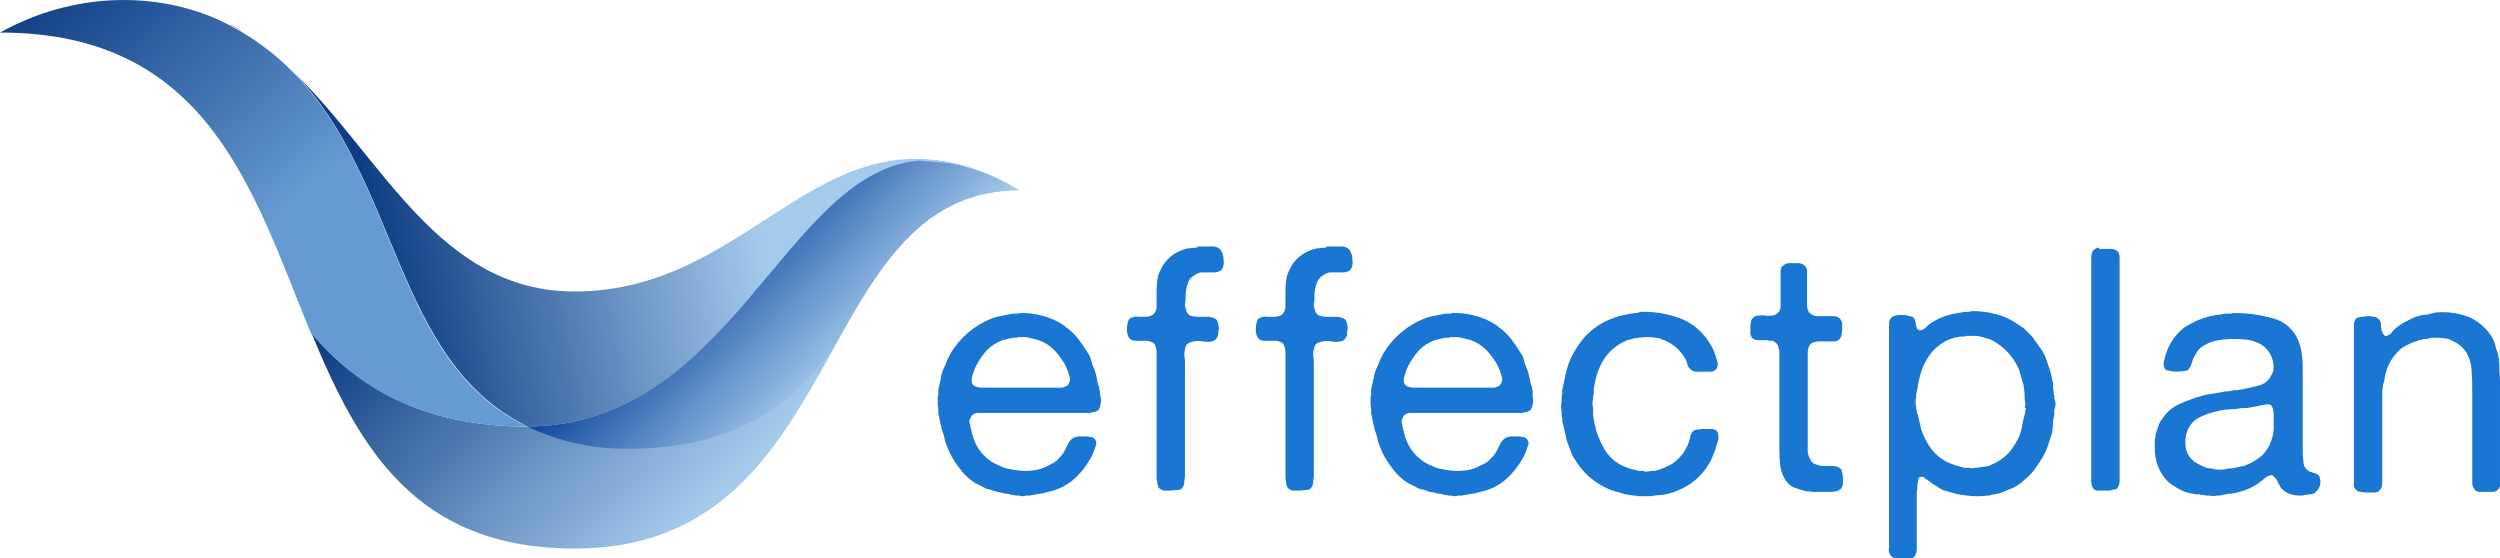 <?xml version="1.0" encoding="UTF-8"?> <svg xmlns="http://www.w3.org/2000/svg" xmlns:xlink="http://www.w3.org/1999/xlink" id="Lager_1" viewBox="0 0 405.5 90.58"><defs><style>.cls-1{fill:url(#linear-gradient-2);}.cls-2{fill:url(#linear-gradient-5);}.cls-3{fill:url(#linear-gradient-3);}.cls-4{fill:url(#linear-gradient);}.cls-5{fill:#1976d2;}.cls-6{fill:url(#linear-gradient-4);}</style><linearGradient id="linear-gradient" x1="82.93" y1="1013.78" x2="128.8" y2="1057.83" gradientTransform="translate(0 -990.13)" gradientUnits="userSpaceOnUse"><stop offset="0" stop-color="#0f3d84"></stop><stop offset="1" stop-color="#a5cbec"></stop></linearGradient><linearGradient id="linear-gradient-2" x1="115.02" y1="1030.23" x2="136.14" y2="1050.52" gradientTransform="translate(0 -990.13)" gradientUnits="userSpaceOnUse"><stop offset="0" stop-color="#134a9f"></stop><stop offset="1" stop-color="#a5cbec"></stop></linearGradient><linearGradient id="linear-gradient-3" x1="10.76" y1="983.41" x2="46.12" y2="1024.57" gradientTransform="translate(0 -990.13)" gradientUnits="userSpaceOnUse"><stop offset="0" stop-color="#0f3d84"></stop><stop offset="1" stop-color="#659ad2"></stop></linearGradient><linearGradient id="linear-gradient-4" x1="37.65" y1="994.93" x2="38.73" y2="994.71" gradientTransform="translate(0 -990.13)" gradientUnits="userSpaceOnUse"><stop offset="0" stop-color="#221949"></stop><stop offset="1" stop-color="#85469b"></stop></linearGradient><linearGradient id="linear-gradient-5" x1="61.35" y1="1032.02" x2="122.11" y2="1019.96" gradientTransform="translate(0 -990.13)" gradientUnits="userSpaceOnUse"><stop offset="0" stop-color="#0f3d84"></stop><stop offset="1" stop-color="#a5cbec"></stop></linearGradient></defs><g><path class="cls-5" d="m178.5,64.38c.1.39.1.81,0,1.2-.03.37-.17.71-.4,1-.26.12-.53.22-.8.3-.39.09-.8.12-1.2.1h-17.5c-.25,0-.49.07-.7.2-.1.1-.3.2-.4.4s-.1.3-.2.5c-.1.19-.1.41,0,.6.02.17.06.34.1.5-.01.14.02.28.1.4.1.3.1.6.2.9l.3.9c.74,1.94,2.26,3.46,4.2,4.2.2.1.5.2.7.3s.5.1.8.2c.2.05.4.08.6.1,1.32.27,2.68.27,4,0,.49-.11.96-.27,1.4-.5l1.2-.6c.38-.25.71-.55,1-.9.32-.32.59-.69.8-1.1l.6-1.2c.19-.39.51-.71.9-.9.1-.1.4-.1.7-.2h1c.3-.02.61.02.9.1.22-.01.43.06.6.2.42.29.55.85.3,1.3-.26.93-.66,1.8-1.2,2.6-.67,1.1-1.52,2.07-2.5,2.9-1.04.87-2.28,1.49-3.6,1.8l-1.1.3c-.4.1-.8.1-1.2.2-.17.02-.34.06-.5.1-.17-.02-.35.02-.5.1h-.6c-.2,0-.4.1-.6.1-.21.02-.41-.02-.6-.1h-.5c-.2,0-.3-.1-.5-.1-.14.01-.28-.02-.4-.1-.2,0-.4-.1-.6-.1-.21.02-.41-.02-.6-.1-.32-.11-.66-.18-1-.2l-.9-.3c-.12-.08-.26-.11-.4-.1-.1,0-.2-.1-.4-.1-.6-.3-1.1-.6-1.8-.9-1.06-.68-1.98-1.56-2.7-2.6-.81-1.03-1.45-2.17-1.9-3.4-.19-.41-.33-.85-.4-1.3-.09-.45-.22-.88-.4-1.3,0-.1-.1-.3-.1-.4.01-.14-.02-.28-.1-.4-.1-.3-.1-.6-.2-.9-.02-.34-.09-.68-.2-1v-.8c0-.1-.1-.4-.1-.6v-1.3c.08-.19.12-.39.1-.6v-.6c.1-.6.3-1.2.4-1.8.07-.59.24-1.16.5-1.7.21-.38.38-.78.5-1.2l.6-1.2c1.53-2.53,3.85-4.5,6.6-5.6.45-.19.92-.33,1.4-.4.5-.1.9-.2,1.5-.3.2,0,.3-.1.5-.1h.8c.11.01.22-.02.3-.1,1.35-.06,2.7.11,4,.5,1.1.3,2.15.77,3.1,1.4.15.07.29.18.4.3s.25.23.4.3c.63.5,1.2,1.07,1.7,1.7.54.7,1.05,1.44,1.5,2.2.3.38.5.83.6,1.3.11.49.27.96.5,1.4.18.49.31.99.4,1.5s.22,1.01.4,1.5c0,.3.1.5.1.8s.1.4.1.7Zm-5.3-1.9c.14-.18.24-.38.3-.6.1-.22.1-.48,0-.7-.19-.8-.5-1.58-.9-2.3-.49-.79-1.06-1.53-1.7-2.2-.69-.66-1.51-1.17-2.4-1.5-.3-.1-.5-.1-.8-.2s-.5-.1-.8-.2c-.29-.08-.6-.12-.9-.1h-.9c-.1.1-.2.1-.4.1h-.4c-.3.1-.6.1-.9.2s-.5.1-.8.2c-.98.36-1.87.94-2.6,1.7-.67.76-1.24,1.6-1.7,2.5-.12.23-.22.46-.3.7l-.3.9c-.08.29-.12.6-.1.9.03.28.17.53.4.7.46.24.98.34,1.5.3h12.2c.53.07,1.07-.08,1.5-.4Z"></path><path class="cls-5" d="m194.5,39.98h2.1c.59-.05,1.16.22,1.5.7.12.26.22.53.3.8,0,.3.1.7.1,1,.02.42-.08.84-.3,1.2-.1.2-.4.3-.6.4-.29.08-.6.12-.9.1h-1.9c-.83.18-1.55.68-2,1.4-.37.92-.55,1.91-.5,2.9.02.27-.02.54-.1.8-.02.24.01.48.1.7.04.48.3.92.7,1.2.35.12.73.19,1.1.2h2.1c.08.08.19.11.3.1s.22.02.3.1c.33.05.6.28.7.6.13.39.2.79.2,1.2,0,.1-.1.3-.1.4v.4c-.06.45-.31.86-.7,1.1-.58.19-1.2.22-1.8.1-.63-.13-1.29-.09-1.9.1-.26.07-.5.21-.7.4-.16.24-.26.51-.3.8-.08.29-.12.6-.1.9,0,.3.1.6.1.9v18.7c.02.24-.01.48-.1.7v.4c0,.1-.1.3-.1.4-.03.15-.09.29-.2.4-.18.26-.48.42-.8.4-.4,0-.8.1-1.2.1h-1c-.2-.1-.4-.1-.5-.2-.18-.08-.32-.22-.4-.4-.1-.1-.1-.3-.2-.7v-.3c-.08-.19-.12-.39-.1-.6v-20.3c0-.34-.08-.68-.2-1-.09-.29-.31-.51-.6-.6-.22-.11-.46-.18-.7-.2h-1.8c-.24.02-.48-.01-.7-.1-.36-.18-.61-.51-.7-.9,0-.2-.1-.3-.1-.5v-.5c0-.41.07-.81.2-1.2.1-.32.37-.55.7-.6.28-.13.6-.17.9-.1h1c.3.02.61-.01.9-.1.26-.07.5-.21.7-.4.3-.4.45-.9.4-1.4v-1.8c-.02-.7.02-1.4.1-2.1.06-.59.23-1.17.5-1.7.36-.85.91-1.6,1.6-2.2.73-.61,1.58-1.05,2.5-1.3.22-.08.46-.12.7-.1.2,0,.5-.1.7-.1h.4c.2-.2.3-.2.4-.2Z"></path><path class="cls-5" d="m215.4,39.98h2.1c.59-.05,1.16.22,1.5.7.12.26.22.53.3.8,0,.3.1.7.1,1,.02.42-.08.84-.3,1.2-.1.2-.4.3-.6.4-.29.08-.6.12-.9.1h-1.9c-.83.18-1.55.68-2,1.4-.37.92-.55,1.91-.5,2.9.02.27-.02.54-.1.8-.02.24.01.48.1.7.04.48.3.92.7,1.2.35.12.73.19,1.1.2h2.1c.08.08.19.11.3.1s.22.02.3.1c.33.05.6.28.7.6.13.39.2.79.2,1.2,0,.1-.1.3-.1.4v.4c-.06.45-.31.86-.7,1.1-.58.19-1.2.22-1.8.1-.63-.13-1.29-.09-1.9.1-.26.07-.5.21-.7.4-.16.24-.26.51-.3.8-.08.29-.12.6-.1.9,0,.3.1.6.1.9v18.7c.02.24-.01.48-.1.7v.4c0,.1-.1.3-.1.4-.03.15-.09.29-.2.4-.18.26-.48.42-.8.4-.4,0-.8.1-1.2.1h-1c-.2-.1-.4-.1-.5-.2-.18-.08-.32-.22-.4-.4-.1-.1-.1-.3-.2-.7v-.3c-.08-.19-.12-.39-.1-.6v-20.3c0-.34-.08-.68-.2-1-.09-.29-.31-.51-.6-.6-.22-.11-.46-.18-.7-.2h-1.8c-.24.02-.48-.01-.7-.1-.36-.18-.61-.51-.7-.9,0-.2-.1-.3-.1-.5v-.5c0-.41.07-.81.2-1.2.1-.32.37-.55.7-.6.28-.13.6-.17.9-.1h1c.3.02.61-.01.9-.1.26-.07.5-.21.7-.4.3-.4.45-.9.4-1.4v-1.8c-.02-.7.02-1.4.1-2.1.06-.59.23-1.17.5-1.7.36-.85.91-1.6,1.6-2.2.73-.61,1.58-1.05,2.5-1.3.22-.08.46-.12.7-.1.2,0,.5-.1.7-.1h.4c.2-.2.3-.2.4-.2Z"></path><path class="cls-5" d="m248.6,64.38c.1.39.1.81,0,1.2-.03.37-.17.71-.4,1-.26.12-.53.22-.8.3-.39.09-.8.12-1.2.1h-17.5c-.25,0-.49.07-.7.2-.1.1-.3.2-.4.4s-.1.3-.2.5c-.1.19-.1.41,0,.6.02.17.06.34.1.5-.01.14.02.28.1.4.1.3.1.6.2.9l.3.9c.74,1.94,2.26,3.46,4.2,4.2.2.1.5.2.7.3s.5.1.8.2c.2.05.4.08.6.1,1.32.27,2.68.27,4,0,.49-.11.96-.27,1.4-.5l1.2-.6c.38-.25.71-.55,1-.9.32-.32.59-.69.8-1.1l.6-1.2c.19-.39.51-.71.9-.9.1-.1.4-.1.7-.2h1c.3-.02.61.02.9.1.22-.01.43.06.6.2.42.29.55.85.3,1.3-.26.93-.66,1.8-1.2,2.6-.67,1.1-1.52,2.07-2.5,2.9-1.04.87-2.28,1.49-3.6,1.8l-1.1.3c-.4.1-.8.1-1.2.2-.17.02-.34.06-.5.1-.17-.02-.35.02-.5.1h-.6c-.2,0-.4.1-.6.1-.21.02-.41-.02-.6-.1h-.4c-.2,0-.3-.1-.5-.1-.14.01-.28-.02-.4-.1-.2,0-.4-.1-.6-.1-.21.02-.41-.02-.6-.1-.32-.11-.66-.18-1-.2l-.9-.3c-.12-.08-.26-.11-.4-.1-.1,0-.2-.1-.4-.1-.6-.3-1.1-.6-1.8-.9-1.06-.68-1.98-1.56-2.7-2.6-.81-1.03-1.45-2.17-1.9-3.4-.19-.41-.33-.85-.4-1.3-.09-.45-.22-.88-.4-1.3,0-.1-.1-.3-.1-.4.01-.14-.02-.28-.1-.4-.1-.3-.1-.6-.2-.9-.02-.34-.09-.68-.2-1v-.8c0-.1-.1-.4-.1-.6v-1.3c.08-.19.12-.39.1-.6v-.6c.1-.6.3-1.2.4-1.8.07-.59.24-1.16.5-1.7.21-.38.38-.78.5-1.2l.6-1.2c1.53-2.53,3.85-4.5,6.6-5.6.45-.19.92-.33,1.4-.4.5-.1.9-.2,1.5-.3.2,0,.3-.1.5-.1h.8c.11.01.22-.02.3-.1,1.35-.06,2.7.11,4,.5,1.1.3,2.15.77,3.1,1.4.15.07.29.18.4.3s.25.23.4.3c.63.5,1.2,1.07,1.7,1.7.54.7,1.05,1.44,1.5,2.2.3.38.5.83.6,1.3.11.49.27.96.5,1.4.18.49.31.99.4,1.5s.22,1.01.4,1.5c0,.3.1.5.1.8v.7Zm-5.3-1.9c.14-.18.24-.38.3-.6.1-.22.1-.48,0-.7-.19-.8-.5-1.58-.9-2.3-.49-.79-1.06-1.53-1.7-2.2-.69-.66-1.51-1.17-2.4-1.5-.3-.1-.5-.1-.8-.2s-.5-.1-.8-.2c-.29-.08-.6-.12-.9-.1h-.9c-.1.1-.2.1-.4.1h-.4c-.3.1-.6.1-.9.2s-.5.1-.8.2c-.98.36-1.87.94-2.6,1.7-.67.76-1.24,1.6-1.7,2.5-.12.23-.22.46-.3.7l-.3.9c-.08.29-.12.6-.1.9.03.28.17.53.4.7.46.24.98.34,1.5.3h12.2c.53.07,1.07-.08,1.5-.4Z"></path><path class="cls-5" d="m266.1,50.58c2.33-.07,4.64.34,6.8,1.2,1.77.78,3.27,2.07,4.3,3.7.56.82.96,1.74,1.2,2.7.08.23.15.46.2.7.02.27-.01.54-.1.8-.12.24-.34.42-.6.5-.08.08-.19.11-.3.1h-2.4c-.33.03-.65-.08-.9-.3-.31-.21-.52-.53-.6-.9-.1-.35-.23-.68-.4-1-.55-.93-1.3-1.71-2.2-2.3-.3-.2-.6-.3-.9-.5-.35-.09-.69-.22-1-.4-.66-.13-1.33-.2-2-.2-.7,0-1.41.07-2.1.2-.24.05-.47.12-.7.2-.24.02-.48.09-.7.2-1.88.82-3.38,2.32-4.2,4.2-.1.3-.3.7-.4,1s-.2.7-.3,1.1l-.3,1.5v.6c.02.21-.02.41-.1.6v.4c-.05.23-.08.46-.1.7,0,.3,0,.6.1.7v1.2c.05.26.09.53.1.8.1.3.1.6.2.9s.1.6.2.9c.37,1.08.84,2.11,1.4,3.1.55.9,1.3,1.65,2.2,2.2.31.21.65.37,1,.5.3.1.7.3,1.1.4.2,0,.3.1.4.1.14-.01.28.02.4.1.2.05.4.08.6.1h.6c.05.05.12.09.2.1h.6c.23-.07.46-.11.7-.1.24.02.48-.02.7-.1.87-.27,1.71-.64,2.5-1.1.7-.5,1.3-1.1,1.8-1.8.2-.3.3-.6.5-.9s.3-.7.4-1c.11-.29.18-.59.2-.9.11-.27.28-.51.5-.7.2-.15.45-.22.7-.2.36-.09.73-.12,1.1-.1h1.1c.25,0,.49.06.7.2.24.15.39.41.4.7.05.3.05.6,0,.9-.2.52-.36,1.06-.5,1.6l-.6,1.5c-.52,1.08-1.24,2.06-2.1,2.9-.86.86-1.88,1.54-3,2-.3.1-.6.3-.9.4s-.7.2-1,.3c-.39.12-.79.18-1.2.2-.4,0-.8.1-1.2.1-.12.08-.26.11-.4.1h-1.8c-.24.02-.48-.01-.7-.1h-.3l-1.3-.2c-.5-.1-.9-.3-1.4-.4s-.9-.3-1.3-.4c-1.2-.53-2.31-1.24-3.3-2.1-.95-.87-1.76-1.88-2.4-3-.23-.3-.39-.64-.5-1-.1-.4-.3-.7-.4-1.1-.19-.41-.33-.85-.4-1.3-.1-.4-.2-.9-.3-1.3,0-.1-.1-.3-.1-.4.01-.14-.02-.28-.1-.4-.08-.22-.12-.46-.1-.7.02-.24-.01-.48-.1-.7v-.6c0-.2-.1-.4-.1-.8-.02-.27.01-.54.1-.8v-.9c.08-.26.12-.53.1-.8-.02-.24.01-.48.1-.7.1-.6.3-1.3.4-1.9.12-.61.29-1.21.5-1.8.64-1.7,1.59-3.26,2.8-4.6,1.25-1.31,2.79-2.31,4.5-2.9.41-.19.85-.33,1.3-.4l1.5-.3c.3,0,.5-.1.8-.1s.5-.1.8-.2Z"></path><path class="cls-5" d="m289.9,42.68h1.7c.46-.02.9.16,1.2.5.22.25.33.57.3.9v5.3c-.02.27.01.54.1.8.14.49.51.86,1,1,.17.02.34.06.5.1h2c.44-.03.87,0,1.3.1.3.15.55.4.7.7.09.15.13.33.1.5v.6c.02.37-.01.74-.1,1.1-.05.66-.63,1.15-1.29,1.1,0,0,0,0,0,0h-2.4c-.34,0-.68.07-1,.2-.3.1-.4.3-.6.6-.11.29-.18.59-.2.9v15.5c-.08.74.1,1.48.5,2.1.16.28.4.49.7.6.3.1.6.2,1,.3h1.5c.34-.02.67.01,1,.1.26.07.5.21.7.4.1.1.1.3.2.6.08.29.12.6.1.9v.9c.01.22-.06.43-.2.6-.1.3-.4.4-.8.6-.33.09-.66.12-1,.1h-3c-.17-.02-.34-.06-.5-.1h-.5c-.7-.2-1.4-.4-1.9-.6-.58-.25-1.06-.67-1.4-1.2-.54-.84-.85-1.8-.9-2.8-.1-1.1-.1-2.3-.1-3.6v-14.6c-.06-.34-.16-.68-.3-1-.21-.27-.48-.48-.8-.6h-.4c-.14.01-.28-.02-.4-.1h-.9c-.4.03-.81,0-1.2-.1-.29-.09-.51-.31-.6-.6-.09-.15-.13-.33-.1-.5v-.6c-.02-.44.01-.87.1-1.3.11-.35.37-.64.7-.8.52-.14,1.07-.18,1.6-.1.53.07,1.08.04,1.6-.1.34-.18.62-.46.8-.8.09-.26.12-.53.1-.8v-5.2c-.02-.27.01-.54.1-.8.1-.3.4-.5.8-.7h.3c-.3-.1-.2-.1-.1-.1Z"></path><path class="cls-5" d="m333.3,64.78c0,.2.1.4.1.7.02.24-.01.48-.1.7-.07.16-.11.33-.1.5v.5c0,.3,0,.5-.1.6-.08.33-.12.66-.1,1,0,.3-.1.7-.1,1s-.1.6-.2.9l-.3.9c-.37,1.33-.98,2.58-1.8,3.7-.2.3-.5.7-.7,1s-.5.6-.8.9l-.3.3c-.25.17-.49.38-.7.6-.25.22-.52.42-.8.6-.43.29-.91.53-1.4.7l-1.5.6c-.3.1-.6.1-.9.2-.31.02-.61.09-.9.2h-.4c-.49.1-1,.13-1.5.1-.5.03-1.01,0-1.5-.1h-.2c-.3,0-.5-.1-.7-.1s-.4-.1-.7-.1c-.6-.2-1.2-.3-1.8-.5-.55-.11-1.06-.35-1.5-.7-.53-.29-1.03-.62-1.5-1-.22-.18-.46-.35-.7-.5-.23-.2-.57-.2-.8,0-.11.11-.17.25-.2.4.02.21-.02.41-.1.6v.8c-.08.22-.12.46-.1.7v8.9c.03.45-.07.91-.3,1.3-.21.28-.55.43-.9.4h-2.1c-.3-.1-.5-.1-.6-.2-.18-.08-.32-.22-.4-.4-.23-.36-.3-.79-.2-1.2v-36.1c-.02-.39.08-.78.3-1.1.21-.18.44-.31.7-.4.39-.08.8-.12,1.2-.1.41,0,.81.08,1.2.2.4.1.6.2.7.4.13.21.19.45.2.7.02.28.09.55.2.8.1.1.1.2.2.2l.2.2c.38.02.74-.13,1-.4.24-.26.51-.5.8-.7,1.02-.72,2.18-1.23,3.4-1.5.3-.1.7-.1,1-.2.37-.03.74-.09,1.1-.2h.6c.2,0,.4,0,.4-.1,1.42-.06,2.84.11,4.2.5,1.18.29,2.3.8,3.3,1.5.2.1.4.3.6.4s.4.3.6.4l.2.2.2.2.6.6c.22.21.43.45.6.7.4.6.9,1.3,1.4,2,.29.51.53,1.04.7,1.6l.6,1.8c.1.3.1.6.2.9s.1.6.2.9v.8c.08.19.12.39.1.6s.02.41.1.6v.6h.1Zm-4.9,1.4c.09-.22.12-.46.1-.7,0-.3-.1-.5-.1-.7.02-.6-.02-1.2-.1-1.8-.07-.55-.21-1.08-.4-1.6-.1-.2-.1-.5-.2-.7s-.1-.5-.2-.7c-.87-2.06-2.43-3.75-4.4-4.8-.28-.14-.59-.25-.9-.3-.3-.1-.6-.2-1-.3-.36-.09-.73-.12-1.1-.1h-1.2c-.1.1-.2.1-.4.1h-.5c-.3.1-.7.1-1,.2l-.9.3c-1.12.5-2.12,1.25-2.9,2.2-.78,1.01-1.36,2.17-1.7,3.4l-.3,1.2c-.1.4-.1.8-.2,1.2,0,.1-.1.3-.1.4.01.14-.02.28-.1.4v.4c0,.2-.1.5-.1.8-.03.27,0,.55.1.8v.4c0,.1.1.3.1.4-.01.14.02.28.1.4,0,.1.1.2.1.3,0,.14.03.28.1.4.1.3.1.6.2.9s.1.6.2.9c.38,1.19.96,2.3,1.7,3.3.75.94,1.71,1.7,2.8,2.2.71.29,1.45.53,2.2.7.12.08.26.11.4.1h.8c.26.1.54.1.8,0h.4c.4-.1.8-.1,1.2-.2.39,0,.76-.11,1.1-.3,1.06-.43,2.01-1.08,2.8-1.9.74-.87,1.34-1.85,1.8-2.9.19-.52.33-1.05.4-1.6.1-.57.23-1.14.4-1.7,0-.2.1-.3.1-.5,0-.17.03-.34.1-.5v-.1h-.2Z"></path><path class="cls-5" d="m340.8,40.38h1.5c.44-.04.87.11,1.2.4.2.29.31.64.3,1v36.1c.02.42-.08.84-.3,1.2-.1.19-.29.3-.5.3-.24.02-.48.09-.7.2h-2c-.32.04-.64-.12-.8-.4-.2-.33-.31-.71-.3-1.1v-36.2c0-.38.07-.75.2-1.1.21-.27.48-.48.8-.6h.2c.2.3.3.3.4.2Z"></path><path class="cls-5" d="m376.3,77.68c.15.51.07,1.05-.2,1.5-.19.39-.51.71-.9.9-.19.08-.39.12-.6.1s-.41.02-.6.1c-.8.17-1.62.13-2.4-.1-.62-.18-1.17-.52-1.6-1-.2-.3-.3-.6-.5-.9-.13-.34-.33-.65-.6-.9-.1-.1-.2-.1-.2-.2s-.2-.1-.4-.1c-.41.1-.79.31-1.1.6-.4.3-.7.6-1,.8-.48.31-.98.57-1.5.8-.58.26-1.18.46-1.8.6-.39.12-.79.18-1.2.2s-.81.08-1.2.2c-.2,0-.3.1-.5.1h-.4c-.39.1-.81.1-1.2,0h-.5c-.2,0-.4-.1-.6-.1-.17.03-.35,0-.5-.1h-.7c-.3-.1-.6-.1-.9-.2s-.6-.1-.8-.2c-.97-.41-1.88-.94-2.7-1.6-.75-.74-1.33-1.62-1.7-2.6-.34-.93-.51-1.91-.5-2.9v-1.2c0-.2.1-.4.1-.6-.02-.21.02-.41.1-.6.1-.4.3-.8.4-1.2.1-.41.31-.79.6-1.1.64-1.05,1.58-1.88,2.7-2.4,1.23-.56,2.5-1.03,3.8-1.4.52-.16,1.06-.26,1.6-.3l1.7-.3c.23-.07.46-.11.7-.1.27.01.54-.02.8-.1.26-.08.53-.12.8-.1.3,0,.5-.1.8-.1.9-.2,1.8-.4,2.6-.6.76-.15,1.44-.58,1.9-1.2.22-.35.42-.72.6-1.1.1-.5.1-1,0-1.5-.13-.78-.47-1.51-1-2.1-.48-.56-1.1-.97-1.8-1.2-.51-.2-1.05-.34-1.6-.4-1.26-.13-2.54-.13-3.8,0-.6.1-1.2.2-1.6.3-.64.22-1.24.52-1.8.9-.34.23-.62.54-.8.9-.24.34-.44.71-.6,1.1l-.3.9c-.11.3-.28.57-.5.8-.21.14-.45.21-.7.2-.73.13-1.47.13-2.2,0-.3-.1-.6-.1-.7-.2-.18-.15-.29-.37-.3-.6-.1-.26-.1-.54,0-.8.09-.48.22-.95.4-1.4.12-.42.29-.82.5-1.2.62-1.19,1.51-2.22,2.6-3,1.23-.78,2.58-1.35,4-1.7.4-.1.7-.1,1.1-.2.41-.02.81-.08,1.2-.2h.7c.3,0,.5,0,.6-.1,2.27-.04,4.53.26,6.7.9,1.83.5,3.31,1.84,4,3.6.33.83.53,1.71.6,2.6.1,1,.1,2,.1,3.1v12.2c-.02.5.02,1,.1,1.5-.02.42.08.84.3,1.2.18.25.42.46.7.6l.9.3c.29.07.54.25.7.5.08.08.11.19.1.3-.1-.3-.1-.1,0,.1Zm-7.9-6.2c.2-.58.34-1.19.4-1.8v-2.1c.02-.37-.01-.74-.1-1.1-.03-.31-.17-.59-.4-.8-.1-.1-.4-.1-.8-.1-.1.1-.2.1-.4.1-.17-.02-.35.02-.5.1-.3.1-.6.1-1,.2s-.7.1-1.1.2h-.8c-.59.12-1.2.18-1.8.2s-1.21.08-1.8.2c-.3.1-.6.1-.8.2s-.5.1-.8.2c-.58.19-1.15.42-1.7.7-.51.22-.95.57-1.3,1-.38.43-.66.94-.8,1.5-.22.68-.29,1.39-.2,2.1,0,.34.08.68.2,1,.13.32.3.62.5.9.33.41.74.75,1.2,1,.48.27.98.51,1.5.7.2,0,.4.1.6.1.21-.02.41.02.6.1.66.13,1.34.13,2,0,.22-.09.46-.12.7-.1.24,0,.47-.03.7-.1.3-.1.6-.1.9-.2.28-.02.55-.09.8-.2.99-.37,1.9-.91,2.7-1.6.69-.66,1.2-1.49,1.5-2.4Z"></path><path class="cls-5" d="m395.2,50.68c1.91-.17,3.84.14,5.6.9,1.4.7,2.58,1.77,3.4,3.1.21.38.38.78.5,1.2.09.45.22.88.4,1.3.2.75.31,1.52.3,2.3,0,.8.1,1.6.1,2.5v16.5c.06.66-.43,1.24-1.09,1.3-.07,0-.14,0-.21,0h-2c-.37.03-.73-.17-.9-.5-.2-.29-.31-.64-.3-1v-14.9c0-1,0-2-.1-3,0-.86-.16-1.71-.5-2.5-.28-.7-.73-1.31-1.3-1.8-.61-.46-1.28-.83-2-1.1-.22-.08-.46-.12-.7-.1-.2,0-.5-.1-.7-.1h-.9c-.4,0-.7,0-.8.1-.12.08-.26.11-.4.1h-.4c-.48.09-.95.22-1.4.4-.42.12-.82.29-1.2.5-.1.1-.3.1-.4.2s-.2.1-.4.2c-1.36,1.02-2.34,2.46-2.8,4.1-.11.29-.18.59-.2.9s-.09.61-.2.9c-.07.16-.11.33-.1.5.02.17-.02.35-.1.5v15.2c.02.36-.08.71-.3,1-.22.34-.6.53-1,.5h-1.4c-.27.02-.54-.01-.8-.1-.27,0-.52-.1-.7-.3-.31-.23-.46-.62-.4-1v-25.8c0-.28.07-.55.2-.8.11-.24.34-.39.6-.4.1,0,.4-.1.6-.1s.6-.1.9-.1c.3-.02.61.02.9.1.22-.01.43.06.6.2.36.21.58.59.6,1-.02.44.04.89.2,1.3.1.22.23.42.4.6.43.03.84-.16,1.1-.5.25-.35.55-.65.9-.9.5-.39,1.03-.73,1.6-1,.56-.34,1.17-.61,1.8-.8.32-.12.66-.19,1-.2.34-.02.68-.09,1-.2.2,0,.4-.1.6-.1.12-.08.26-.11.4-.1Z"></path></g><path class="cls-4" d="m158.6,27.78c-1.1-.4-2.2-.7-3.3-1-.53-.14-1.06-.24-1.6-.3-1.02-.2-2.06-.3-3.1-.3-.4,0-.9-.1-1.3-.1h-.7c-21.4,2.2-30.2,43.1-63.1,43.1-17.2,0-27.8-6.6-35-15.2,7.6,18.4,16.8,35,42.7,35,44.9,0,38-58.1,72.2-58.1-1.64-.92-3.34-1.73-5.1-2.4-.55-.28-1.12-.51-1.7-.7Z"></path><path class="cls-1" d="m148.6,25.98c-21.4,2.2-30.2,43.1-63.1,43.2,5.15,2.45,10.8,3.68,16.5,3.6,17.4,0,26.6-7.4,32.9-16,5.7-10.3,11.3-20,20.6-24,1.07-.49,2.17-.89,3.3-1.2.39-.12.79-.18,1.2-.2,1.68-.36,3.38-.56,5.1-.6-3.1-2.1-10.3-5.3-16.5-4.8Z"></path><path class="cls-3" d="m50.4,53.98c7.3,8.6,17.8,15.2,35,15.2h.1c-25.2-12.1-19.7-50-48.1-65C28.3-.72,13.9-2.42,0,5.28c33.9,0,41,25.8,50.4,48.7"></path><path class="cls-6" d="m37.5,4.08l2.1,1.2c-.71-.47-1.45-.9-2.2-1.3q0,.1.1.1Z"></path><path class="cls-2" d="m93.2,47.28c-22,0-31.1-21.6-45.5-35.5,17,17.5,16.3,46.4,37.3,57.1l.6.3c32.9-.1,41.6-40.8,63.1-43.1.2,0,.5-.1.7,0,.4,0,.9.1,1.3.1l3.1.3,1.6.3c1.1.3,2.2.6,3.3,1,.54.17,1.08.37,1.6.6.9.3,1.7.7,2.6,1.1h0c-29.3-14.4-39.8,17.8-69.7,17.8Z"></path></svg> 